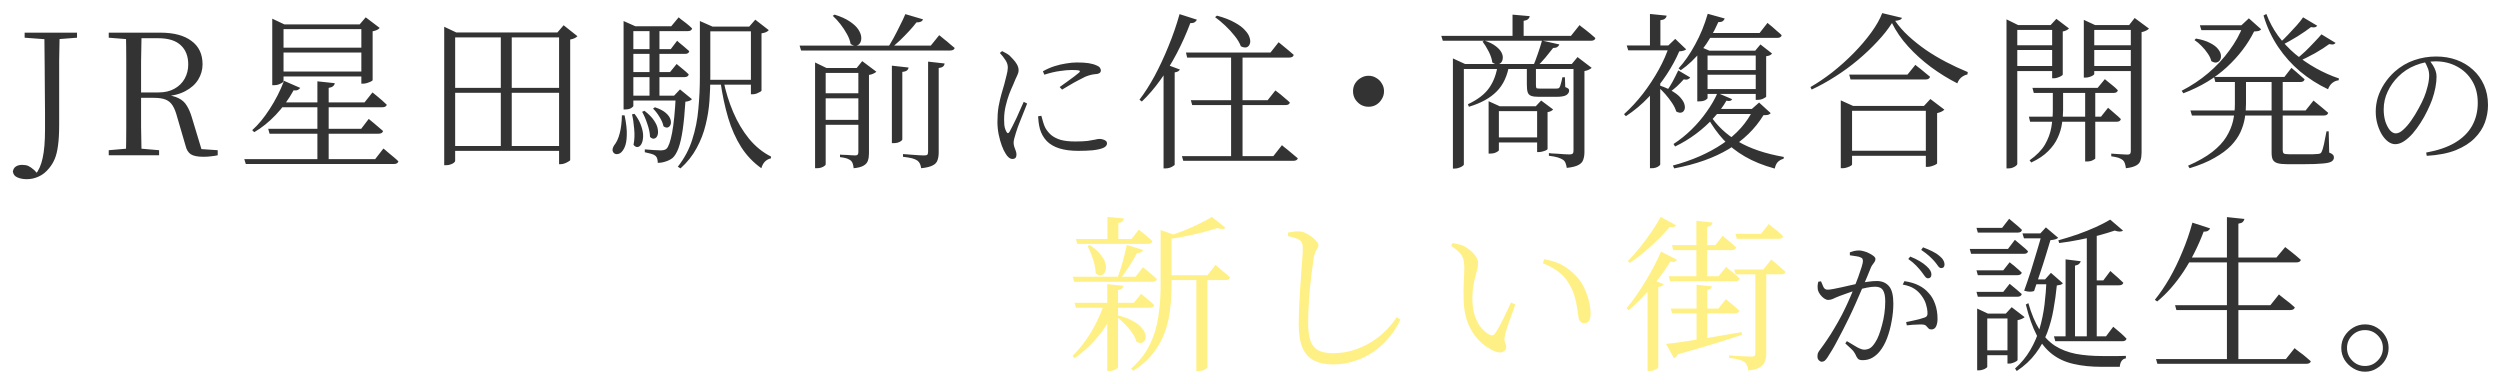 <svg width="950" height="146" viewBox="0 0 950 146" fill="none" xmlns="http://www.w3.org/2000/svg">
<g filter="url(#filter0_d_20_821)">
<path d="M6.195 64.088C4.787 64.088 3.571 63.853 2.547 63.384C1.565 62.957 1.011 62.211 0.883 61.144C1.053 60.248 1.459 59.608 2.099 59.224C2.739 58.84 3.507 58.648 4.403 58.648C5.299 58.648 6.067 58.776 6.707 59.032C7.347 59.331 8.115 59.864 9.011 60.632L10.611 62.36V62.744H9.459V62.296C10.739 60.76 11.656 58.669 12.21 56.024C12.808 53.379 13.107 49.773 13.107 45.208C13.107 42.989 13.107 40.771 13.107 38.552C13.107 36.333 13.085 33.859 13.043 31.128C13.043 28.397 13.021 25.197 12.979 21.528C12.979 17.859 12.936 13.485 12.851 8.408H18.674C18.589 11.907 18.525 15.448 18.483 19.032C18.483 22.616 18.483 26.264 18.483 29.976V43.48C18.483 46.68 18.333 49.304 18.035 51.352C17.779 53.357 17.373 55.021 16.819 56.344C16.264 57.667 15.56 58.84 14.707 59.864C13.512 61.357 12.189 62.424 10.739 63.064C9.288 63.747 7.773 64.088 6.195 64.088ZM5.363 10.328V8.408H25.267V10.328L16.242 11.032H14.771L5.363 10.328ZM37.322 55V53.08L46.154 52.312H47.562L56.458 53.08V55H37.322ZM43.85 55C43.935 51.416 43.978 47.832 43.978 44.248C43.978 40.664 43.978 37.059 43.978 33.432V29.976C43.978 26.349 43.978 22.744 43.978 19.16C43.978 15.533 43.935 11.949 43.85 8.408H49.802C49.717 11.949 49.653 15.576 49.61 19.288C49.61 23 49.61 27.096 49.61 31.576V32.856C49.61 36.739 49.61 40.515 49.61 44.184C49.653 47.811 49.717 51.416 49.802 55H43.85ZM73.226 55.576C71.093 55.576 69.514 55.256 68.49 54.616C67.509 53.933 66.847 52.845 66.506 51.352L63.306 40.408C62.837 38.616 62.282 37.208 61.642 36.184C61.002 35.117 60.127 34.349 59.018 33.88C57.909 33.411 56.394 33.176 54.474 33.176H46.922V31.128H56.202C58.591 31.128 60.618 30.659 62.282 29.72C63.989 28.781 65.29 27.501 66.186 25.88C67.082 24.259 67.53 22.467 67.53 20.504C67.53 17.389 66.591 14.957 64.714 13.208C62.837 11.416 59.957 10.52 56.074 10.52H46.858V8.408H56.906C62.026 8.408 65.973 9.453 68.746 11.544C71.562 13.592 72.97 16.557 72.97 20.44C72.97 22.531 72.415 24.472 71.306 26.264C70.239 28.013 68.618 29.464 66.442 30.616C64.309 31.768 61.621 32.451 58.378 32.664V32.024C60.682 32.195 62.495 32.621 63.818 33.304C65.183 33.944 66.229 34.883 66.954 36.12C67.722 37.315 68.383 38.851 68.938 40.728L72.906 53.848L70.282 52.504L78.73 53.08V55C78.005 55.171 77.194 55.299 76.298 55.384C75.445 55.512 74.421 55.576 73.226 55.576ZM37.322 10.328V8.408H46.858V11.032H46.154L37.322 10.328ZM101.376 14.104H135.296V15.96H101.376V14.104ZM101.376 23.192H135.296V25.048H101.376V23.192ZM133.312 5.272H132.672L134.976 2.584L140.288 6.616C140.075 6.872 139.733 7.128 139.264 7.384C138.795 7.597 138.24 7.768 137.6 7.896V26.456C137.6 26.584 137.387 26.755 136.96 26.968C136.533 27.181 136.043 27.373 135.488 27.544C134.933 27.715 134.421 27.8 133.952 27.8H133.312V5.272ZM99.456 5.272V3.096L104.064 5.272H135.808V7.064H103.744V26.968C103.744 27.096 103.552 27.267 103.168 27.48C102.827 27.693 102.379 27.907 101.824 28.12C101.312 28.291 100.757 28.376 100.16 28.376H99.456V5.272ZM88.832 56.472H138.56L141.696 52.44C141.696 52.44 141.888 52.589 142.272 52.888C142.656 53.187 143.125 53.592 143.68 54.104C144.277 54.573 144.896 55.085 145.536 55.64C146.219 56.195 146.837 56.749 147.392 57.304C147.221 57.987 146.645 58.328 145.664 58.328H89.408L88.832 56.472ZM97.92 44.952H133.248L136.128 41.176C136.128 41.176 136.299 41.325 136.64 41.624C137.024 41.923 137.493 42.307 138.048 42.776C138.645 43.245 139.243 43.757 139.84 44.312C140.48 44.824 141.056 45.315 141.568 45.784C141.397 46.467 140.821 46.808 139.84 46.808H98.432L97.92 44.952ZM116.608 26.904L123.2 27.608C123.157 28.035 122.944 28.419 122.56 28.76C122.219 29.059 121.664 29.272 120.896 29.4V57.24H116.608V26.904ZM103.936 26.712L110.08 29.4C109.909 29.699 109.611 29.955 109.184 30.168C108.8 30.381 108.267 30.424 107.584 30.296C105.664 33.795 103.403 36.909 100.8 39.64C98.197 42.371 95.467 44.568 92.608 46.232L91.84 45.464C94.144 43.416 96.363 40.728 98.496 37.4C100.672 34.072 102.485 30.509 103.936 26.712ZM100.736 34.904H134.528L137.536 31.128C137.536 31.128 137.728 31.277 138.112 31.576C138.496 31.875 138.965 32.259 139.52 32.728C140.075 33.155 140.651 33.645 141.248 34.2C141.888 34.755 142.464 35.288 142.976 35.8C142.805 36.44 142.229 36.76 141.248 36.76H100.736V34.904ZM186.304 8.664H190.464V52.504H186.304V8.664ZM164.8 8.344V6.168L169.408 8.344H210.304V10.2H168.96V57.112C168.96 57.325 168.811 57.56 168.512 57.816C168.213 58.072 167.808 58.285 167.296 58.456C166.827 58.669 166.251 58.776 165.568 58.776H164.8V8.344ZM208.448 8.344H207.808L210.176 5.592L215.424 9.752C215.211 10.008 214.848 10.264 214.336 10.52C213.867 10.733 213.312 10.904 212.672 11.032V56.856C212.629 56.984 212.416 57.155 212.032 57.368C211.648 57.624 211.179 57.859 210.624 58.072C210.069 58.285 209.536 58.392 209.024 58.392H208.448V8.344ZM167.104 29.4H210.24V31.256H167.104V29.4ZM167.104 51.48H210.24V53.336H167.104V51.48ZM263.104 26.328H283.136V28.184H263.104V26.328ZM261.952 6.104V5.464V3.992L266.752 6.104H265.92V25.24C265.92 28.141 265.813 31.149 265.6 34.264C265.387 37.336 264.896 40.408 264.128 43.48C263.403 46.509 262.272 49.432 260.736 52.248C259.243 55.064 257.195 57.645 254.592 59.992L253.568 59.352C256.085 56.152 257.92 52.696 259.072 48.984C260.267 45.272 261.035 41.411 261.376 37.4C261.76 33.389 261.952 29.357 261.952 25.304V6.104ZM270.912 26.648C271.765 30.829 273.003 34.819 274.624 38.616C276.245 42.413 278.251 45.784 280.64 48.728C283.072 51.672 285.867 53.933 289.024 55.512L288.896 56.216C288.128 56.344 287.403 56.728 286.72 57.368C286.08 58.008 285.611 58.861 285.312 59.928C282.24 57.752 279.68 55.064 277.632 51.864C275.584 48.621 273.941 44.931 272.704 40.792C271.467 36.611 270.485 32.003 269.76 26.968L270.912 26.648ZM263.104 6.104H283.136V7.896H263.104V6.104ZM281.344 6.104H280.704L283.008 3.48L288.128 7.448C287.957 7.704 287.616 7.96 287.104 8.216C286.592 8.429 286.016 8.579 285.376 8.664V30.424C285.376 30.552 285.184 30.723 284.8 30.936C284.416 31.149 283.968 31.363 283.456 31.576C282.944 31.747 282.453 31.832 281.984 31.832H281.344V6.104ZM232.96 5.976V3.992L237.44 5.976H236.672V36.312C236.672 36.44 236.395 36.696 235.84 37.08C235.285 37.421 234.517 37.592 233.536 37.592H232.96V5.976ZM234.816 5.976H251.072L253.888 2.584C253.888 2.584 254.165 2.819 254.72 3.288C255.317 3.715 256.021 4.248 256.832 4.888C257.643 5.528 258.368 6.168 259.008 6.808C258.837 7.491 258.283 7.832 257.344 7.832H234.816V5.976ZM234.816 14.68H250.88L253.312 11.48C253.312 11.48 253.568 11.715 254.08 12.184C254.635 12.611 255.253 13.123 255.936 13.72C256.661 14.317 257.323 14.893 257.92 15.448C257.792 16.131 257.259 16.472 256.32 16.472H234.816V14.68ZM234.816 23.384H250.624L253.12 20.312C253.12 20.312 253.376 20.525 253.888 20.952C254.4 21.379 255.019 21.891 255.744 22.488C256.469 23.085 257.131 23.683 257.728 24.28C257.557 24.963 257.003 25.304 256.064 25.304H234.816V23.384ZM234.752 32.344H254.272V34.2H234.752V32.344ZM242.816 5.976H246.592V33.112H242.816V5.976ZM252.8 32.344H252.16L254.4 29.976L258.944 33.688C258.517 34.2 257.685 34.52 256.448 34.648C256.192 38.829 255.851 42.392 255.424 45.336C254.997 48.237 254.464 50.563 253.824 52.312C253.184 54.019 252.437 55.256 251.584 56.024C250.816 56.621 249.941 57.069 248.96 57.368C247.979 57.709 246.976 57.88 245.952 57.88C245.952 57.368 245.888 56.856 245.76 56.344C245.632 55.875 245.397 55.491 245.056 55.192C244.715 54.893 244.16 54.637 243.392 54.424C242.624 54.211 241.835 54.019 241.024 53.848V52.76C241.963 52.803 243.051 52.888 244.288 53.016C245.568 53.101 246.485 53.144 247.04 53.144C248.021 53.144 248.747 52.952 249.216 52.568C250.027 51.843 250.752 49.816 251.392 46.488C252.032 43.117 252.501 38.403 252.8 32.344ZM237.12 39.256C238.357 40.877 239.211 42.435 239.68 43.928C240.192 45.379 240.427 46.701 240.384 47.896C240.341 49.048 240.128 49.987 239.744 50.712C239.36 51.395 238.891 51.779 238.336 51.864C237.781 51.949 237.248 51.672 236.736 51.032C237.12 49.197 237.205 47.192 236.992 45.016C236.821 42.84 236.544 40.984 236.16 39.448L237.12 39.256ZM240.896 38.104C242.56 39.384 243.776 40.621 244.544 41.816C245.355 43.011 245.824 44.099 245.952 45.08C246.123 46.061 246.08 46.872 245.824 47.512C245.568 48.152 245.163 48.536 244.608 48.664C244.096 48.792 243.563 48.579 243.008 48.024C242.965 46.531 242.624 44.888 241.984 43.096C241.387 41.261 240.725 39.725 240 38.488L240.896 38.104ZM244.864 36.76C246.656 37.357 248.021 38.061 248.96 38.872C249.899 39.683 250.496 40.493 250.752 41.304C251.008 42.072 251.029 42.755 250.816 43.352C250.603 43.907 250.24 44.269 249.728 44.44C249.259 44.568 248.725 44.419 248.128 43.992C247.915 42.883 247.403 41.688 246.592 40.408C245.824 39.128 245.013 38.083 244.16 37.272L244.864 36.76ZM232.32 39.832H233.344C233.984 42.861 234.261 45.379 234.176 47.384C234.133 49.347 233.856 50.883 233.344 51.992C232.832 53.101 232.256 53.848 231.616 54.232C230.976 54.573 230.379 54.659 229.824 54.488C229.312 54.317 228.971 53.933 228.8 53.336C228.672 52.739 228.864 52.035 229.376 51.224C230.272 50.157 230.976 48.643 231.488 46.68C232 44.717 232.277 42.435 232.32 39.832ZM299.84 13.336H349.696L352.896 9.368C352.896 9.368 353.088 9.517 353.472 9.816C353.856 10.115 354.347 10.52 354.944 11.032C355.584 11.501 356.224 12.035 356.864 12.632C357.547 13.187 358.187 13.72 358.784 14.232C358.613 14.872 358.037 15.192 357.056 15.192H300.416L299.84 13.336ZM334.912 20.952L341.248 21.656C341.205 22.083 341.013 22.445 340.672 22.744C340.331 23.043 339.733 23.235 338.88 23.32V48.984C338.88 49.155 338.709 49.368 338.368 49.624C338.069 49.837 337.664 50.029 337.152 50.2C336.683 50.328 336.192 50.392 335.68 50.392H334.912V20.952ZM322.176 21.848H321.536L323.648 19.224L329.024 23.256C328.811 23.469 328.448 23.704 327.936 23.96C327.424 24.216 326.848 24.387 326.208 24.472V54.296C326.208 55.32 326.08 56.216 325.824 56.984C325.568 57.795 325.035 58.435 324.224 58.904C323.413 59.416 322.133 59.757 320.384 59.928C320.341 59.331 320.235 58.776 320.064 58.264C319.936 57.795 319.701 57.389 319.36 57.048C318.976 56.749 318.464 56.472 317.824 56.216C317.184 56.003 316.309 55.832 315.2 55.704V54.744C315.2 54.744 315.435 54.765 315.904 54.808C316.373 54.808 316.949 54.829 317.632 54.872C318.315 54.915 318.976 54.957 319.616 55C320.256 55.043 320.704 55.064 320.96 55.064C321.429 55.064 321.749 54.957 321.92 54.744C322.091 54.531 322.176 54.232 322.176 53.848V21.848ZM348.672 19.416L354.944 20.12C354.901 20.589 354.709 20.973 354.368 21.272C354.027 21.571 353.472 21.763 352.704 21.848V53.976C352.704 55.085 352.555 56.045 352.256 56.856C352 57.709 351.403 58.371 350.464 58.84C349.525 59.352 348.053 59.715 346.048 59.928C345.963 59.331 345.813 58.776 345.6 58.264C345.387 57.795 345.067 57.389 344.64 57.048C344.171 56.707 343.488 56.408 342.592 56.152C341.739 55.939 340.587 55.747 339.136 55.576V54.552C339.136 54.552 339.477 54.573 340.16 54.616C340.843 54.659 341.653 54.723 342.592 54.808C343.573 54.893 344.491 54.957 345.344 55C346.197 55.043 346.795 55.064 347.136 55.064C347.733 55.064 348.139 54.979 348.352 54.808C348.565 54.595 348.672 54.232 348.672 53.72V19.416ZM340.032 1.368L346.752 3.352C346.453 4.163 345.621 4.547 344.256 4.504C343.488 5.528 342.549 6.637 341.44 7.832C340.373 8.984 339.221 10.157 337.984 11.352C336.747 12.504 335.531 13.592 334.336 14.616H333.056C333.867 13.379 334.699 11.992 335.552 10.456C336.405 8.877 337.216 7.299 337.984 5.72C338.795 4.141 339.477 2.691 340.032 1.368ZM313.152 1.56C315.499 2.285 317.397 3.139 318.848 4.12C320.341 5.101 321.429 6.104 322.112 7.128C322.795 8.152 323.179 9.112 323.264 10.008C323.349 10.904 323.221 11.651 322.88 12.248C322.539 12.845 322.048 13.208 321.408 13.336C320.768 13.464 320.043 13.251 319.232 12.696C319.019 11.459 318.549 10.2 317.824 8.92C317.099 7.597 316.267 6.339 315.328 5.144C314.389 3.949 313.429 2.904 312.448 2.008L313.152 1.56ZM305.728 21.848V19.736L310.08 21.848H324.288V23.704H309.76V58.456C309.76 58.627 309.611 58.819 309.312 59.032C309.013 59.288 308.608 59.501 308.096 59.672C307.584 59.843 307.029 59.928 306.432 59.928H305.728V21.848ZM307.712 31.448H324.416V33.368H307.712V31.448ZM307.712 41.56H324.416V43.416H307.712V41.56ZM392.304 23.086C393.78 22.258 395.256 21.61 396.732 21.142C398.208 20.674 399.666 20.332 401.106 20.116C402.582 19.864 403.95 19.738 405.21 19.738C407.082 19.738 408.576 19.828 409.692 20.008C410.844 20.188 411.852 20.476 412.716 20.872C413.292 21.088 413.706 21.376 413.958 21.736C414.21 22.096 414.336 22.438 414.336 22.762C414.336 23.086 414.228 23.374 414.012 23.626C413.796 23.842 413.418 24.004 412.878 24.112C412.23 24.148 411.546 24.238 410.826 24.382C410.142 24.526 409.35 24.778 408.45 25.138C407.694 25.498 406.776 25.966 405.696 26.542C404.652 27.082 403.59 27.676 402.51 28.324C401.43 28.936 400.458 29.512 399.594 30.052L398.676 29.08C399.504 28.468 400.404 27.82 401.376 27.136C402.384 26.416 403.32 25.732 404.184 25.084C405.048 24.4 405.678 23.896 406.074 23.572C406.29 23.356 406.38 23.176 406.344 23.032C406.344 22.888 406.11 22.78 405.642 22.708C405.174 22.636 404.328 22.6 403.104 22.6C401.988 22.6 400.566 22.726 398.838 22.978C397.11 23.194 395.112 23.662 392.844 24.382L392.304 23.086ZM391.71 39.988C391.89 40.636 392.106 41.41 392.358 42.31C392.61 43.21 392.916 44.002 393.276 44.686C393.888 45.73 394.644 46.63 395.544 47.386C396.48 48.142 397.668 48.736 399.108 49.168C400.584 49.564 402.42 49.762 404.616 49.762C406.56 49.762 408.126 49.69 409.314 49.546C410.502 49.366 411.438 49.204 412.122 49.06C412.806 48.88 413.364 48.79 413.796 48.79C414.3 48.79 414.75 48.862 415.146 49.006C415.578 49.114 415.938 49.294 416.226 49.546C416.514 49.762 416.658 50.086 416.658 50.518C416.658 51.238 416.154 51.814 415.146 52.246C414.138 52.642 412.824 52.93 411.204 53.11C409.584 53.254 407.784 53.326 405.804 53.326C402.996 53.326 400.602 53.02 398.622 52.408C396.642 51.796 395.04 50.878 393.816 49.654C392.592 48.394 391.71 46.846 391.17 45.01C390.954 44.182 390.792 43.354 390.684 42.526C390.576 41.698 390.504 40.924 390.468 40.204L391.71 39.988ZM375.942 16.12C376.842 17.092 377.58 18.046 378.156 18.982C378.732 19.882 379.002 20.818 378.966 21.79C378.93 22.69 378.768 23.644 378.48 24.652C378.228 25.624 377.94 26.758 377.616 28.054C377.328 29.134 376.968 30.376 376.536 31.78C376.14 33.184 375.78 34.75 375.456 36.478C375.168 38.206 375.024 40.15 375.024 42.31C375.024 43.966 375.186 45.586 375.51 47.17C375.834 48.718 376.23 50.122 376.698 51.382C377.166 52.642 377.652 53.65 378.156 54.406C378.48 54.982 378.858 55.45 379.29 55.81C379.758 56.206 380.226 56.404 380.694 56.404C381.738 56.404 382.26 55.864 382.26 54.784C382.26 54.136 382.08 53.398 381.72 52.57C381.36 51.742 381.18 50.95 381.18 50.194C381.18 49.69 381.27 49.132 381.45 48.52C381.63 47.872 381.846 47.134 382.098 46.306C382.242 45.802 382.476 45.1 382.8 44.2C383.16 43.264 383.556 42.256 383.988 41.176C384.456 40.06 384.888 38.98 385.284 37.936C385.68 36.892 386.022 36.028 386.31 35.344L385.014 34.696C384.726 35.38 384.33 36.262 383.826 37.342C383.358 38.422 382.854 39.556 382.314 40.744C381.774 41.896 381.252 42.958 380.748 43.93C380.28 44.866 379.902 45.586 379.614 46.09C379.182 46.774 378.786 46.756 378.426 46.036C378.21 45.676 378.012 45.172 377.832 44.524C377.652 43.876 377.562 42.832 377.562 41.392C377.562 39.628 377.76 37.918 378.156 36.262C378.552 34.606 379.002 33.094 379.506 31.726C380.046 30.358 380.55 29.17 381.018 28.162C381.666 26.542 382.17 25.39 382.53 24.706C382.89 23.986 383.07 23.32 383.07 22.708C383.07 21.952 382.854 21.196 382.422 20.44C381.99 19.684 381.486 19.018 380.91 18.442C380.37 17.83 379.92 17.362 379.56 17.038C379.092 16.678 378.642 16.39 378.21 16.174C377.814 15.922 377.346 15.67 376.806 15.418L375.942 16.12ZM446.664 15.96H478.792L481.864 12.056C481.864 12.056 482.056 12.205 482.44 12.504C482.824 12.803 483.315 13.208 483.912 13.72C484.509 14.189 485.128 14.701 485.768 15.256C486.451 15.811 487.069 16.344 487.624 16.856C487.453 17.539 486.877 17.88 485.896 17.88H447.112L446.664 15.96ZM448.52 34.072H477.704L480.648 30.36C480.648 30.36 480.84 30.509 481.224 30.808C481.608 31.064 482.077 31.427 482.632 31.896C483.187 32.365 483.784 32.877 484.424 33.432C485.064 33.944 485.64 34.456 486.152 34.968C485.981 35.608 485.427 35.928 484.488 35.928H449.032L448.52 34.072ZM445.128 55.32H479.88L483.144 51.16C483.144 51.16 483.336 51.331 483.72 51.672C484.147 51.971 484.659 52.376 485.256 52.888C485.896 53.4 486.557 53.955 487.24 54.552C487.923 55.107 488.563 55.64 489.16 56.152C488.989 56.792 488.413 57.112 487.432 57.112H445.64L445.128 55.32ZM458.44 1.944C461.128 2.669 463.347 3.523 465.096 4.504C466.845 5.443 468.168 6.424 469.064 7.448C470.003 8.429 470.6 9.389 470.856 10.328C471.155 11.267 471.176 12.056 470.92 12.696C470.707 13.336 470.301 13.763 469.704 13.976C469.107 14.147 468.381 14.019 467.528 13.592C467.059 12.312 466.269 10.989 465.16 9.624C464.093 8.259 462.899 6.957 461.576 5.72C460.253 4.483 458.973 3.416 457.736 2.52L458.44 1.944ZM463.816 16.28H468.168V56.408H463.816V16.28ZM438.152 21.208L438.856 20.376L444.36 22.424C444.232 22.68 443.997 22.915 443.656 23.128C443.357 23.299 442.931 23.427 442.376 23.512V58.584C442.376 58.712 442.184 58.883 441.8 59.096C441.459 59.352 441.032 59.565 440.52 59.736C440.008 59.907 439.475 59.992 438.92 59.992H438.152V21.208ZM444.232 1.368L450.824 3.48C450.653 3.864 450.376 4.184 449.992 4.44C449.608 4.696 449.053 4.803 448.328 4.76C446.835 8.728 445.128 12.547 443.208 16.216C441.288 19.885 439.197 23.277 436.936 26.392C434.717 29.507 432.371 32.237 429.896 34.584L429 33.88C430.963 31.32 432.883 28.312 434.76 24.856C436.637 21.357 438.387 17.603 440.008 13.592C441.672 9.581 443.08 5.507 444.232 1.368ZM516.04 36.568C514.973 36.568 513.992 36.312 513.096 35.8C512.2 35.245 511.475 34.52 510.92 33.624C510.408 32.728 510.152 31.747 510.152 30.68C510.152 29.571 510.408 28.589 510.92 27.736C511.475 26.84 512.2 26.136 513.096 25.624C513.992 25.069 514.973 24.792 516.04 24.792C517.149 24.792 518.131 25.069 518.984 25.624C519.88 26.136 520.584 26.84 521.096 27.736C521.651 28.589 521.928 29.571 521.928 30.68C521.928 31.747 521.651 32.728 521.096 33.624C520.584 34.52 519.88 35.245 518.984 35.8C518.131 36.312 517.149 36.568 516.04 36.568ZM560.072 11.416C561.907 12.013 563.336 12.717 564.36 13.528C565.384 14.296 566.109 15.085 566.536 15.896C566.963 16.707 567.133 17.453 567.048 18.136C567.005 18.819 566.792 19.373 566.408 19.8C566.024 20.227 565.533 20.44 564.936 20.44C564.339 20.44 563.72 20.205 563.08 19.736C562.909 18.413 562.44 17.005 561.672 15.512C560.904 14.019 560.136 12.781 559.368 11.8L560.072 11.416ZM570.76 1.56L577.288 2.136C577.245 2.563 577.032 2.947 576.648 3.288C576.307 3.587 575.752 3.8 574.984 3.928V10.84H570.76V1.56ZM565.192 20.312H569.544C568.861 24.749 567.261 28.227 564.744 30.744C562.269 33.261 558.749 35.203 554.184 36.568L553.8 35.608C557.555 33.859 560.264 31.768 561.928 29.336C563.635 26.904 564.723 23.896 565.192 20.312ZM581.96 11.416L588.552 12.888C588.424 13.272 588.168 13.592 587.784 13.848C587.443 14.104 586.909 14.232 586.184 14.232C585.373 15.299 584.413 16.493 583.304 17.816C582.195 19.139 581.064 20.355 579.912 21.464H578.44C579.08 20.056 579.72 18.392 580.36 16.472C581.043 14.552 581.576 12.867 581.96 11.416ZM576.2 20.312H579.656V28.248C579.656 28.888 579.72 29.293 579.848 29.464C579.976 29.592 580.381 29.656 581.064 29.656H587.4C587.699 29.656 587.933 29.635 588.104 29.592C588.317 29.549 588.488 29.421 588.616 29.208C588.787 28.952 588.957 28.483 589.128 27.8C589.341 27.117 589.533 26.307 589.704 25.368H590.664L590.792 29.08C591.432 29.336 591.837 29.549 592.008 29.72C592.179 29.891 592.264 30.125 592.264 30.424C592.264 31.107 591.901 31.683 591.176 32.152C590.451 32.579 589.192 32.792 587.4 32.792H580.744C579.421 32.792 578.44 32.664 577.8 32.408C577.16 32.152 576.733 31.704 576.52 31.064C576.307 30.381 576.2 29.4 576.2 28.12V20.312ZM561.672 36.376V34.456L565.896 36.376H581.512V38.232H565.576V53.08C565.576 53.208 565.405 53.379 565.064 53.592C564.765 53.805 564.36 53.997 563.848 54.168C563.379 54.296 562.867 54.36 562.312 54.36H561.672V36.376ZM580.104 36.376H579.592L581.64 34.2L586.184 37.592C586.013 37.805 585.736 38.019 585.352 38.232C584.968 38.403 584.541 38.531 584.072 38.616V52.632C584.072 52.76 583.859 52.931 583.432 53.144C583.048 53.315 582.6 53.464 582.088 53.592C581.619 53.72 581.171 53.784 580.744 53.784H580.104V36.376ZM563.656 48.216H581.512V50.136H563.656V48.216ZM543.688 9.624H592.968L596.232 5.528C596.232 5.528 596.424 5.699 596.808 6.04C597.235 6.339 597.768 6.744 598.408 7.256C599.048 7.725 599.709 8.259 600.392 8.856C601.075 9.411 601.693 9.944 602.248 10.456C602.12 11.139 601.565 11.48 600.584 11.48H544.264L543.688 9.624ZM593.928 20.312H593.288L595.464 17.688L600.84 21.784C600.627 21.997 600.264 22.232 599.752 22.488C599.24 22.744 598.685 22.915 598.088 23V53.784C598.088 54.851 597.939 55.811 597.64 56.664C597.384 57.517 596.765 58.2 595.784 58.712C594.845 59.224 593.373 59.587 591.368 59.8C591.283 59.16 591.133 58.563 590.92 58.008C590.749 57.496 590.429 57.069 589.96 56.728C589.533 56.429 588.872 56.131 587.976 55.832C587.123 55.576 585.992 55.363 584.584 55.192V54.168C584.584 54.168 584.904 54.211 585.544 54.296C586.227 54.339 587.037 54.381 587.976 54.424C588.915 54.467 589.789 54.531 590.6 54.616C591.453 54.659 592.072 54.68 592.456 54.68C593.011 54.68 593.395 54.573 593.608 54.36C593.821 54.147 593.928 53.805 593.928 53.336V20.312ZM548.104 20.312V18.2L552.712 20.312H595.656V22.232H552.264V58.52C552.264 58.691 552.093 58.883 551.752 59.096C551.453 59.352 551.027 59.565 550.472 59.736C549.96 59.949 549.405 60.056 548.808 60.056H548.104V20.312ZM622.984 1.304L629.32 1.944C629.277 2.371 629.064 2.755 628.68 3.096C628.339 3.395 627.763 3.587 626.952 3.672V13.848H622.984V1.304ZM614.152 13.272H633.032V15.128H614.728L614.152 13.272ZM630.344 13.272H629.96L632.584 10.776L636.744 14.744C636.317 15.171 635.443 15.427 634.12 15.512C632.883 18.413 631.283 21.357 629.32 24.344C627.357 27.331 625.075 30.189 622.472 32.92C619.912 35.651 617.032 38.061 613.832 40.152L613.128 39.384C615.645 37.123 618.035 34.541 620.296 31.64C622.557 28.696 624.563 25.645 626.312 22.488C628.061 19.331 629.405 16.259 630.344 13.272ZM626.696 28.504C628.872 29.229 630.621 30.04 631.944 30.936C633.309 31.789 634.312 32.664 634.952 33.56C635.635 34.413 636.04 35.224 636.168 35.992C636.339 36.76 636.275 37.4 635.976 37.912C635.72 38.424 635.315 38.723 634.76 38.808C634.248 38.893 633.651 38.744 632.968 38.36C632.669 37.336 632.136 36.248 631.368 35.096C630.6 33.944 629.747 32.835 628.808 31.768C627.869 30.701 626.952 29.784 626.056 29.016L626.696 28.504ZM626.888 26.84V58.52C626.888 58.648 626.739 58.819 626.44 59.032C626.184 59.288 625.8 59.501 625.288 59.672C624.819 59.843 624.264 59.928 623.624 59.928H622.984V30.36L626.888 26.84ZM633.736 22.744L638.28 25.432C638.109 25.731 637.811 25.965 637.384 26.136C636.957 26.307 636.445 26.307 635.848 26.136C635.037 27.032 634.163 27.928 633.224 28.824C632.285 29.677 631.347 30.424 630.408 31.064L629.512 30.36C630.195 29.421 630.899 28.291 631.624 26.968C632.349 25.603 633.053 24.195 633.736 22.744ZM644.936 1.24L651.4 3.032C651.272 3.416 651.016 3.757 650.632 4.056C650.248 4.312 649.693 4.419 648.968 4.376C647.219 8.387 645.107 11.971 642.632 15.128C640.157 18.243 637.512 20.76 634.696 22.68L633.864 21.976C636.083 19.587 638.173 16.579 640.136 12.952C642.141 9.325 643.741 5.421 644.936 1.24ZM640.968 15.256V13.272L645.576 15.256H662.984L664.968 12.888L669.384 16.344C669.213 16.557 668.957 16.771 668.616 16.984C668.275 17.155 667.784 17.283 667.144 17.368V32.728C667.144 32.856 666.803 33.091 666.12 33.432C665.48 33.773 664.712 33.944 663.816 33.944H663.176V17.112H644.872V33.24C644.872 33.453 644.573 33.731 643.976 34.072C643.421 34.371 642.632 34.52 641.608 34.52H640.968V15.256ZM643.784 29.848H665.8V31.704H643.784V29.848ZM643.784 22.616H665.8V24.408H643.784V22.616ZM647.624 37.4H664.072V39.32H645.896L647.624 37.4ZM662.344 37.4H661.704L664.456 34.968L668.872 39C668.616 39.299 668.275 39.512 667.848 39.64C667.464 39.725 666.888 39.768 666.12 39.768C662.963 44.931 658.568 49.219 652.936 52.632C647.304 56.003 640.392 58.456 632.2 59.992L631.688 58.904C639.027 56.941 645.341 54.168 650.632 50.584C655.965 47 659.869 42.605 662.344 37.4ZM645.704 39.576C648.349 43.672 651.933 47.064 656.456 49.752C661.021 52.44 666.824 54.403 673.864 55.64L673.736 56.344C672.883 56.557 672.157 56.963 671.56 57.56C671.005 58.157 670.621 58.989 670.408 60.056C666.013 58.861 662.216 57.325 659.016 55.448C655.859 53.613 653.149 51.48 650.888 49.048C648.627 46.573 646.643 43.8 644.936 40.728L645.704 39.576ZM644.104 8.536H664.648L667.656 4.696C667.656 4.696 667.827 4.845 668.168 5.144C668.552 5.443 669.021 5.827 669.576 6.296C670.131 6.765 670.707 7.277 671.304 7.832C671.944 8.344 672.52 8.856 673.032 9.368C672.904 10.051 672.349 10.392 671.368 10.392H644.104V8.536ZM648.648 31.32L654.216 33.688C654.088 33.987 653.832 34.2 653.448 34.328C653.107 34.413 652.637 34.392 652.04 34.264C650.803 36.44 649.181 38.616 647.176 40.792C645.213 42.968 642.973 44.995 640.456 46.872C637.939 48.749 635.293 50.349 632.52 51.672L631.944 50.712C634.376 49.133 636.659 47.299 638.792 45.208C640.968 43.075 642.888 40.813 644.552 38.424C646.259 36.035 647.624 33.667 648.648 31.32ZM695.496 36.248V34.136L700.168 36.248H730.632V38.104H699.784V58.52C699.784 58.648 699.613 58.819 699.272 59.032C698.931 59.245 698.483 59.437 697.928 59.608C697.373 59.821 696.797 59.928 696.2 59.928H695.496V36.248ZM727.816 36.248H727.112L729.544 33.624L734.856 37.656C734.643 37.912 734.28 38.168 733.768 38.424C733.299 38.637 732.744 38.829 732.104 39V58.072C732.104 58.2 731.891 58.371 731.464 58.584C731.037 58.797 730.547 58.989 729.992 59.16C729.437 59.331 728.925 59.416 728.456 59.416H727.816V36.248ZM697.16 53.272H730.376V55.192H697.16V53.272ZM698.696 24.344H720.84L723.848 20.632C723.848 20.632 724.019 20.781 724.36 21.08C724.744 21.336 725.213 21.699 725.768 22.168C726.365 22.637 726.984 23.149 727.624 23.704C728.264 24.216 728.861 24.707 729.416 25.176C729.245 25.859 728.669 26.2 727.688 26.2H699.208L698.696 24.344ZM714.952 4.76C713.501 7.064 711.645 9.411 709.384 11.8C707.165 14.189 704.712 16.515 702.024 18.776C699.336 21.037 696.477 23.128 693.448 25.048C690.461 26.968 687.453 28.632 684.424 30.04L683.976 29.08C686.664 27.544 689.437 25.667 692.296 23.448C695.155 21.187 697.843 18.776 700.36 16.216C702.92 13.613 705.16 10.989 707.08 8.344C709 5.699 710.387 3.245 711.24 0.984L718.728 2.776C718.643 3.117 718.387 3.373 717.96 3.544C717.576 3.715 716.979 3.843 716.168 3.928C717.576 5.976 719.283 7.917 721.288 9.752C723.293 11.587 725.491 13.336 727.88 15C730.269 16.621 732.808 18.136 735.496 19.544C738.184 20.952 740.936 22.232 743.752 23.384L743.624 24.28C743.027 24.408 742.451 24.643 741.896 24.984C741.341 25.325 740.893 25.731 740.552 26.2C740.211 26.669 739.955 27.16 739.784 27.672C736.328 25.923 732.979 23.853 729.736 21.464C726.536 19.075 723.656 16.472 721.096 13.656C718.536 10.84 716.488 7.875 714.952 4.76ZM768.328 29.4H793.096L795.848 26.072C795.848 26.072 796.125 26.307 796.68 26.776C797.235 27.203 797.896 27.736 798.664 28.376C799.475 29.016 800.179 29.656 800.776 30.296C800.648 30.979 800.093 31.32 799.112 31.32H768.84L768.328 29.4ZM766.984 40.344H794.376L797.064 36.952C797.064 36.952 797.341 37.187 797.896 37.656C798.451 38.125 799.112 38.701 799.88 39.384C800.648 40.024 801.331 40.643 801.928 41.24C801.8 41.923 801.245 42.264 800.264 42.264H767.432L766.984 40.344ZM788.36 29.4H792.2V56.216C792.2 56.344 791.901 56.557 791.304 56.856C790.707 57.197 789.917 57.368 788.936 57.368H788.36V29.4ZM776.072 29.4H779.976V37.912C779.976 39.576 779.827 41.304 779.528 43.096C779.272 44.845 778.739 46.595 777.928 48.344C777.16 50.093 775.965 51.779 774.344 53.4C772.765 55.021 770.611 56.472 767.88 57.752L767.24 56.92C769.885 55.043 771.827 53.059 773.064 50.968C774.301 48.835 775.112 46.659 775.496 44.44C775.88 42.221 776.072 40.045 776.072 37.912V29.4ZM758.472 5.528V3.352L762.888 5.528H777.736V7.384H762.568V58.328C762.568 58.499 762.419 58.712 762.12 58.968C761.821 59.224 761.416 59.459 760.904 59.672C760.435 59.885 759.88 59.992 759.24 59.992H758.472V5.528ZM787.848 5.528V3.544L792.136 5.528H807.688V7.384H791.816V24.152C791.816 24.28 791.645 24.451 791.304 24.664C791.005 24.877 790.579 25.069 790.024 25.24C789.512 25.411 788.979 25.496 788.424 25.496H787.848V5.528ZM805.704 5.528H805.064L807.176 2.84L812.616 6.872C812.403 7.128 812.04 7.384 811.528 7.64C811.016 7.896 810.44 8.088 809.8 8.216V53.976C809.8 55.085 809.672 56.045 809.416 56.856C809.203 57.709 808.669 58.371 807.816 58.84C806.963 59.352 805.64 59.715 803.848 59.928C803.763 59.288 803.635 58.691 803.464 58.136C803.293 57.581 803.037 57.155 802.696 56.856C802.269 56.515 801.715 56.216 801.032 55.96C800.349 55.747 799.432 55.555 798.28 55.384V54.36C798.28 54.36 798.536 54.381 799.048 54.424C799.56 54.467 800.179 54.509 800.904 54.552C801.672 54.595 802.376 54.637 803.016 54.68C803.656 54.723 804.125 54.744 804.424 54.744C804.893 54.744 805.213 54.659 805.384 54.488C805.597 54.275 805.704 53.933 805.704 53.464V5.528ZM775.816 5.528H775.24L777.416 3.16L782.216 6.808C782.045 7.021 781.725 7.256 781.256 7.512C780.829 7.725 780.36 7.875 779.848 7.96V24.344C779.848 24.472 779.635 24.664 779.208 24.92C778.824 25.133 778.376 25.325 777.864 25.496C777.395 25.667 776.925 25.752 776.456 25.752H775.816V5.528ZM760.584 13.208H777.608V15H760.584V13.208ZM760.584 21.08H777.608V23H760.584V21.08ZM789.896 13.208H807.432V15H789.896V13.208ZM789.896 21.08H807.432V23H789.896V21.08ZM828.36 37.976H872.136L875.144 34.2C875.144 34.2 875.315 34.349 875.656 34.648C876.04 34.947 876.509 35.331 877.064 35.8C877.661 36.269 878.28 36.781 878.92 37.336C879.56 37.848 880.157 38.36 880.712 38.872C880.541 39.555 879.987 39.896 879.048 39.896H828.936L828.36 37.976ZM837.32 25.24H864.072L866.76 21.784C866.76 21.784 866.931 21.933 867.272 22.232C867.613 22.488 868.04 22.851 868.552 23.32C869.064 23.747 869.597 24.216 870.152 24.728C870.707 25.197 871.24 25.667 871.752 26.136C871.581 26.819 871.048 27.16 870.152 27.16H837.832L837.32 25.24ZM831.944 5.592H851.72V7.448H832.52L831.944 5.592ZM848.456 5.592H847.752L850.568 2.968L855.24 7.128C855.027 7.427 854.707 7.64 854.28 7.768C853.896 7.853 853.32 7.917 852.552 7.96C850.12 12.867 846.664 17.389 842.184 21.528C837.704 25.667 832.2 28.973 825.672 31.448L825.032 30.488C828.701 28.611 832.072 26.371 835.144 23.768C838.216 21.165 840.883 18.307 843.144 15.192C845.448 12.077 847.219 8.877 848.456 5.592ZM830.472 10.648C832.648 11.032 834.419 11.587 835.784 12.312C837.149 12.995 838.152 13.741 838.792 14.552C839.475 15.363 839.859 16.152 839.944 16.92C840.029 17.645 839.923 18.264 839.624 18.776C839.325 19.288 838.877 19.608 838.28 19.736C837.725 19.864 837.064 19.693 836.296 19.224C836.083 18.285 835.635 17.325 834.952 16.344C834.269 15.32 833.48 14.36 832.584 13.464C831.731 12.568 830.835 11.821 829.896 11.224L830.472 10.648ZM857.224 1.304C858.333 4.248 859.805 7 861.64 9.56C863.517 12.077 865.672 14.381 868.104 16.472C870.579 18.52 873.224 20.333 876.04 21.912C878.856 23.491 881.779 24.792 884.808 25.816L884.68 26.52C883.784 26.605 882.973 26.947 882.248 27.544C881.565 28.099 881.032 28.888 880.648 29.912C876.851 28.12 873.331 25.88 870.088 23.192C866.888 20.504 864.093 17.389 861.704 13.848C859.315 10.307 857.459 6.317 856.136 1.88L857.224 1.304ZM871.176 2.584L876.552 5.784C876.296 6.083 876.019 6.275 875.72 6.36C875.421 6.445 874.909 6.424 874.184 6.296C872.861 7.32 871.155 8.493 869.064 9.816C866.973 11.096 864.925 12.248 862.92 13.272L862.152 12.376C863.219 11.48 864.307 10.435 865.416 9.24C866.568 8.045 867.656 6.872 868.68 5.72C869.747 4.525 870.579 3.48 871.176 2.584ZM878.152 9.048L883.528 12.312C883.272 12.611 882.973 12.803 882.632 12.888C882.333 12.931 881.821 12.888 881.096 12.76C879.731 13.784 877.939 14.936 875.72 16.216C873.501 17.453 871.304 18.541 869.128 19.48L868.36 18.648C869.512 17.752 870.707 16.728 871.944 15.576C873.181 14.381 874.333 13.208 875.4 12.056C876.509 10.904 877.427 9.901 878.152 9.048ZM845.256 26.008H849.48V35.544C849.48 37.293 849.331 39.064 849.032 40.856C848.733 42.648 848.179 44.44 847.368 46.232C846.557 47.981 845.363 49.688 843.784 51.352C842.205 52.973 840.136 54.509 837.576 55.96C835.016 57.453 831.837 58.776 828.04 59.928L827.464 58.968C831.261 57.304 834.333 55.555 836.68 53.72C839.027 51.885 840.797 49.987 841.992 48.024C843.229 46.019 844.083 43.992 844.552 41.944C845.021 39.853 845.256 37.741 845.256 35.608V26.008ZM859.208 26.008H863.432C863.432 26.435 863.432 26.819 863.432 27.16C863.432 27.501 863.432 27.779 863.432 27.992V53.08C863.432 53.635 863.56 54.04 863.816 54.296C864.115 54.509 864.819 54.616 865.928 54.616H871.56C872.883 54.616 874.013 54.616 874.952 54.616C875.891 54.573 876.552 54.531 876.936 54.488C877.277 54.445 877.533 54.381 877.704 54.296C877.917 54.168 878.088 53.976 878.216 53.72C878.472 53.251 878.771 52.269 879.112 50.776C879.453 49.24 879.773 47.619 880.072 45.912H880.904L881.096 53.976C881.779 54.232 882.248 54.509 882.504 54.808C882.76 55.064 882.888 55.405 882.888 55.832C882.888 56.472 882.589 56.984 881.992 57.368C881.395 57.752 880.264 58.008 878.6 58.136C876.979 58.307 874.589 58.392 871.432 58.392H865.16C863.539 58.392 862.301 58.264 861.448 58.008C860.595 57.752 859.997 57.304 859.656 56.664C859.357 56.024 859.208 55.149 859.208 54.04V26.008ZM919.136 18.82C919.604 19.432 920.054 20.08 920.486 20.764C920.918 21.448 921.26 22.15 921.512 22.87C921.764 23.59 921.89 24.346 921.89 25.138C921.89 26.398 921.746 27.784 921.458 29.296C921.17 30.772 920.756 32.284 920.216 33.832C919.748 35.128 919.136 36.55 918.38 38.098C917.66 39.61 916.814 41.122 915.842 42.634C914.906 44.11 913.898 45.478 912.818 46.738C911.738 47.962 910.622 48.952 909.47 49.708C908.354 50.428 907.256 50.788 906.176 50.788C905.276 50.788 904.376 50.464 903.476 49.816C902.612 49.168 901.82 48.268 901.1 47.116C900.416 45.964 899.858 44.65 899.426 43.174C898.994 41.662 898.778 40.078 898.778 38.422C898.778 36.586 899.048 34.768 899.588 32.968C900.164 31.168 900.992 29.44 902.072 27.784C903.152 26.128 904.448 24.616 905.96 23.248C908.192 21.268 910.658 19.81 913.358 18.874C916.058 17.938 918.848 17.47 921.728 17.47C924.536 17.47 927.128 17.902 929.504 18.766C931.88 19.63 933.95 20.872 935.714 22.492C937.514 24.112 938.918 26.056 939.926 28.324C940.934 30.592 941.438 33.13 941.438 35.938C941.438 38.17 941.042 40.384 940.25 42.58C939.458 44.74 938.162 46.72 936.362 48.52C934.598 50.32 932.222 51.832 929.234 53.056C926.246 54.244 922.556 54.964 918.164 55.216L917.948 53.974C922.34 53.182 925.976 51.94 928.856 50.248C931.772 48.52 933.95 46.378 935.39 43.822C936.83 41.23 937.55 38.314 937.55 35.074C937.55 31.834 936.83 29.044 935.39 26.704C933.986 24.364 932.06 22.546 929.612 21.25C927.2 19.954 924.5 19.306 921.512 19.306C918.956 19.306 916.418 19.81 913.898 20.818C911.414 21.79 909.236 23.212 907.364 25.084C905.672 26.74 904.322 28.648 903.314 30.808C902.306 32.932 901.802 35.182 901.802 37.558C901.802 39.25 902.018 40.798 902.45 42.202C902.918 43.57 903.494 44.668 904.178 45.496C904.898 46.288 905.636 46.684 906.392 46.684C907.292 46.684 908.246 46.216 909.254 45.28C910.298 44.344 911.306 43.174 912.278 41.77C913.286 40.33 914.204 38.836 915.032 37.288C915.896 35.74 916.598 34.318 917.138 33.022C917.678 31.726 918.128 30.322 918.488 28.81C918.884 27.298 919.082 25.93 919.082 24.706C919.082 23.626 918.902 22.672 918.542 21.844C918.218 20.98 917.786 20.098 917.246 19.198L919.136 18.82ZM726.108 99.168C725.568 98.484 724.902 97.728 724.11 96.9C723.318 96.072 722.328 95.244 721.14 94.416L721.896 93.498C723.264 94.038 724.452 94.614 725.46 95.226C726.504 95.838 727.368 96.468 728.052 97.116C728.736 97.728 729.222 98.286 729.51 98.79C729.798 99.294 729.942 99.798 729.942 100.302C729.942 100.77 729.816 101.13 729.564 101.382C729.348 101.634 729.042 101.76 728.646 101.76C728.214 101.76 727.818 101.508 727.458 101.004C727.098 100.464 726.648 99.852 726.108 99.168ZM731.076 95.28C730.464 94.596 729.78 93.912 729.024 93.228C728.268 92.544 727.278 91.788 726.054 90.96L726.756 89.988C728.124 90.492 729.33 91.014 730.374 91.554C731.418 92.058 732.264 92.598 732.912 93.174C733.632 93.75 734.136 94.308 734.424 94.848C734.748 95.388 734.91 95.946 734.91 96.522C734.91 96.954 734.802 97.296 734.586 97.548C734.37 97.764 734.064 97.872 733.668 97.872C733.236 97.872 732.84 97.62 732.48 97.116C732.12 96.576 731.652 95.964 731.076 95.28ZM697.812 125.628C699.252 126.528 700.548 127.302 701.7 127.95C702.852 128.562 703.734 128.868 704.346 128.868C705.174 128.868 705.912 128.688 706.56 128.328C707.244 127.932 707.928 127.176 708.612 126.06C709.08 125.376 709.53 124.476 709.962 123.36C710.394 122.208 710.79 120.948 711.15 119.58C711.546 118.176 711.852 116.7 712.068 115.152C712.284 113.604 712.392 112.074 712.392 110.562C712.392 108.582 712.104 107.16 711.528 106.296C710.988 105.396 709.98 104.946 708.504 104.946C707.64 104.946 706.578 105.072 705.318 105.324C704.094 105.576 702.816 105.9 701.484 106.296C700.188 106.656 698.964 107.052 697.812 107.484C696.696 107.88 695.796 108.204 695.112 108.456C693.924 108.924 693.042 109.302 692.466 109.59C691.926 109.842 691.332 109.968 690.684 109.968C690.216 109.968 689.694 109.77 689.118 109.374C688.578 108.978 688.092 108.492 687.66 107.916C687.228 107.34 686.94 106.764 686.796 106.188C686.724 105.756 686.688 105.252 686.688 104.676C686.724 104.1 686.814 103.56 686.958 103.056L687.984 102.894C688.308 103.614 688.614 104.334 688.902 105.054C689.226 105.738 689.766 106.08 690.522 106.08C691.026 106.08 691.746 105.99 692.682 105.81C693.618 105.63 694.662 105.414 695.814 105.162C697.002 104.91 698.19 104.64 699.378 104.352C700.602 104.064 701.736 103.812 702.78 103.596C703.536 103.416 704.544 103.236 705.804 103.056C707.1 102.876 708.216 102.786 709.152 102.786C711.132 102.786 712.68 103.434 713.796 104.73C714.912 105.99 715.47 108.204 715.47 111.372C715.47 113.532 715.254 115.764 714.822 118.068C714.426 120.336 713.85 122.478 713.094 124.494C712.338 126.474 711.42 128.13 710.34 129.462C709.548 130.47 708.594 131.298 707.478 131.946C706.398 132.558 705.174 132.864 703.806 132.864C702.906 132.864 702.294 132.666 701.97 132.27C701.646 131.91 701.322 131.334 700.998 130.542C700.854 130.254 700.674 129.966 700.458 129.678C700.278 129.39 699.936 129.012 699.432 128.544C698.928 128.04 698.19 127.356 697.218 126.492L697.812 125.628ZM698.946 93.012V91.878C699.414 91.698 699.936 91.536 700.512 91.392C701.088 91.248 701.754 91.176 702.51 91.176C703.014 91.176 703.626 91.284 704.346 91.5C705.066 91.68 705.75 91.95 706.398 92.31C707.046 92.634 707.586 92.976 708.018 93.336C708.45 93.696 708.666 94.056 708.666 94.416C708.666 94.812 708.558 95.172 708.342 95.496C708.162 95.784 707.946 96.09 707.694 96.414C707.442 96.702 707.208 97.08 706.992 97.548C706.632 98.448 706.146 99.636 705.534 101.112C704.922 102.588 704.22 104.244 703.428 106.08C702.672 107.88 701.862 109.734 700.998 111.642C700.17 113.514 699.324 115.332 698.46 117.096C697.74 118.572 697.02 120.012 696.3 121.416C695.58 122.82 694.878 124.152 694.194 125.412C693.546 126.672 692.898 127.842 692.25 128.922C691.638 129.966 691.044 130.92 690.468 131.784C690.072 132.396 689.712 132.828 689.388 133.08C689.064 133.332 688.686 133.458 688.254 133.458C687.894 133.458 687.534 133.278 687.174 132.918C686.814 132.558 686.634 132.072 686.634 131.46C686.634 130.992 686.688 130.578 686.796 130.218C686.94 129.858 687.192 129.444 687.552 128.976C688.524 127.68 689.442 126.384 690.306 125.088C691.206 123.792 692.106 122.37 693.006 120.822C693.942 119.274 694.914 117.546 695.922 115.638C696.642 114.234 697.38 112.704 698.136 111.048C698.892 109.392 699.612 107.718 700.296 106.026C700.98 104.334 701.592 102.75 702.132 101.274C702.672 99.762 703.104 98.484 703.428 97.44C703.752 96.36 703.914 95.622 703.914 95.226C703.914 94.902 703.86 94.632 703.752 94.416C703.68 94.164 703.446 93.966 703.05 93.822C702.654 93.606 702.024 93.444 701.16 93.336C700.332 93.192 699.594 93.084 698.946 93.012ZM719.034 104.136L719.682 102.84C721.878 103.164 723.696 103.704 725.136 104.46C726.612 105.18 727.872 106.152 728.916 107.376C729.924 108.42 730.734 109.806 731.346 111.534C731.958 113.226 732.264 115.116 732.264 117.204C732.264 118.284 732.084 119.22 731.724 120.012C731.364 120.768 730.788 121.164 729.996 121.2C729.492 121.2 729.114 121.074 728.862 120.822C728.61 120.57 728.358 120.3 728.106 120.012C727.89 119.688 727.512 119.472 726.972 119.364C726.612 119.292 726.036 119.274 725.244 119.31C724.452 119.31 723.624 119.346 722.76 119.418C721.932 119.49 721.212 119.562 720.6 119.634L720.33 118.392C720.978 118.248 721.752 118.086 722.652 117.906C723.552 117.69 724.416 117.492 725.244 117.312C726.072 117.096 726.72 116.898 727.188 116.718C727.764 116.538 728.124 116.286 728.268 115.962C728.448 115.638 728.502 115.116 728.43 114.396C728.394 113.676 728.214 112.776 727.89 111.696C727.602 110.616 727.044 109.518 726.216 108.402C725.46 107.322 724.524 106.422 723.408 105.702C722.292 104.982 720.834 104.46 719.034 104.136ZM776.504 123.808H796.28L799.032 120.16C799.032 120.16 799.309 120.395 799.864 120.864C800.461 121.333 801.165 121.931 801.976 122.656C802.787 123.381 803.491 124.064 804.088 124.704C803.917 125.344 803.384 125.664 802.488 125.664H777.016L776.504 123.808ZM780.92 94.56L786.68 95.264C786.595 95.648 786.381 95.989 786.04 96.288C785.741 96.587 785.229 96.8 784.504 96.928V124.448H780.92V94.56ZM764.536 84.704H773.496V86.56H765.112L764.536 84.704ZM768.824 102.176H776.312V104.032H767.928L768.824 102.176ZM771.96 84.704H771.32L773.432 82.4L778.104 86.368C777.635 86.837 776.653 87.136 775.16 87.264C774.733 88.8 774.157 90.699 773.432 92.96C772.749 95.221 772.003 97.547 771.192 99.936C770.424 102.325 769.677 104.544 768.952 106.592C768.483 106.763 767.949 106.848 767.352 106.848C766.755 106.848 766.029 106.72 765.176 106.464C766.029 104.117 766.883 101.621 767.736 98.976C768.589 96.288 769.379 93.685 770.104 91.168C770.872 88.651 771.491 86.496 771.96 84.704ZM791.032 102.56H795.256L797.944 98.976C797.944 98.976 798.221 99.232 798.776 99.744C799.331 100.213 799.992 100.789 800.76 101.472C801.528 102.155 802.232 102.816 802.872 103.456C802.701 104.096 802.147 104.416 801.208 104.416H791.032V102.56ZM797.88 79.456L802.744 83.616C802.445 83.872 802.019 84 801.464 84C800.952 84 800.333 83.872 799.608 83.616C797.859 84.213 795.811 84.832 793.464 85.472C791.117 86.069 788.643 86.624 786.04 87.136C783.48 87.648 780.963 88.053 778.488 88.352L778.168 87.328C780.472 86.688 782.883 85.941 785.4 85.088C787.917 84.192 790.264 83.253 792.44 82.272C794.659 81.248 796.472 80.309 797.88 79.456ZM788.984 85.472L792.76 84V124.512C792.76 124.512 792.461 124.512 791.864 124.512C791.309 124.512 790.541 124.512 789.56 124.512H788.984V85.472ZM773.688 102.176H773.112L775.352 99.68L779.896 103.648C779.683 103.904 779.384 104.096 779 104.224C778.659 104.309 778.189 104.395 777.592 104.48C777.293 107.552 776.867 110.603 776.312 113.632C775.8 116.619 775.011 119.541 773.944 122.4C772.877 125.216 771.405 127.861 769.528 130.336C767.693 132.811 765.304 135.029 762.36 136.992L761.72 136.032C764.067 133.941 765.987 131.616 767.48 129.056C769.016 126.453 770.211 123.701 771.064 120.8C771.917 117.856 772.536 114.827 772.92 111.712C773.304 108.555 773.56 105.376 773.688 102.176ZM766.776 111.2C767.928 115.253 769.336 118.603 771 121.248C772.664 123.851 774.627 125.899 776.888 127.392C779.192 128.843 781.837 129.867 784.824 130.464C787.811 131.019 791.224 131.296 795.064 131.296C795.789 131.296 796.664 131.296 797.688 131.296C798.755 131.296 799.843 131.296 800.952 131.296C802.104 131.253 803.064 131.232 803.832 131.232V132.192C803.107 132.277 802.552 132.619 802.168 133.216C801.784 133.813 801.571 134.539 801.528 135.392C801.016 135.392 800.312 135.392 799.416 135.392C798.52 135.392 797.645 135.392 796.792 135.392C795.939 135.392 795.213 135.392 794.616 135.392C790.648 135.392 787.107 135.029 783.992 134.304C780.92 133.621 778.232 132.405 775.928 130.656C773.624 128.907 771.64 126.496 769.976 123.424C768.355 120.309 766.968 116.405 765.816 111.712L766.776 111.2ZM747.064 82.592H756.792L759.48 79.136C759.48 79.136 759.757 79.371 760.312 79.84C760.867 80.309 761.528 80.864 762.296 81.504C763.064 82.144 763.747 82.763 764.344 83.36C764.216 84.043 763.683 84.384 762.744 84.384H747.576L747.064 82.592ZM747.064 98.72H757.24L759.672 95.648C759.672 95.648 759.928 95.861 760.44 96.288C760.995 96.672 761.613 97.184 762.296 97.824C763.021 98.421 763.683 99.019 764.28 99.616C764.109 100.256 763.533 100.576 762.552 100.576H747.576L747.064 98.72ZM747.064 106.912H757.24L759.672 103.84C759.672 103.84 759.928 104.053 760.44 104.48C760.995 104.907 761.613 105.419 762.296 106.016C763.021 106.613 763.683 107.189 764.28 107.744C764.109 108.427 763.533 108.768 762.552 108.768H747.576L747.064 106.912ZM744.504 90.592H759.032L761.656 87.136C761.656 87.136 761.933 87.371 762.488 87.84C763.085 88.309 763.768 88.885 764.536 89.568C765.347 90.208 766.051 90.848 766.648 91.488C766.52 92.128 766.008 92.448 765.112 92.448H745.016L744.504 90.592ZM747.32 115.168V113.248L751.416 115.168H761.144V117.024H751.16V135.456C751.16 135.541 750.989 135.691 750.648 135.904C750.349 136.16 749.944 136.352 749.432 136.48C748.963 136.651 748.451 136.736 747.896 136.736H747.32V115.168ZM758.84 115.168H758.2L760.44 112.736L765.368 116.512C765.155 116.725 764.813 116.939 764.344 117.152C763.875 117.365 763.32 117.536 762.68 117.664V132.832C762.68 132.96 762.488 133.131 762.104 133.344C761.763 133.557 761.336 133.749 760.824 133.92C760.355 134.091 759.885 134.176 759.416 134.176H758.84V115.168ZM749.304 129.12H761.016V130.976H749.304V129.12ZM815.288 132.448H864.632L867.96 128.288C867.96 128.288 868.152 128.459 868.536 128.8C868.963 129.099 869.496 129.504 870.136 130.016C870.819 130.485 871.501 131.019 872.184 131.616C872.867 132.213 873.507 132.768 874.104 133.28C873.933 133.92 873.379 134.24 872.44 134.24H815.8L815.288 132.448ZM822.52 111.968H858.744L862.008 107.872C862.008 107.872 862.2 108.043 862.584 108.384C862.968 108.683 863.48 109.088 864.12 109.6C864.76 110.069 865.421 110.581 866.104 111.136C866.787 111.691 867.427 112.245 868.024 112.8C867.853 113.483 867.277 113.824 866.296 113.824H823.032L822.52 111.968ZM826.232 93.856H861.048L864.376 89.888C864.376 89.888 864.568 90.037 864.952 90.336C865.336 90.635 865.827 91.019 866.424 91.488C867.064 91.957 867.725 92.491 868.408 93.088C869.091 93.643 869.731 94.197 870.328 94.752C870.157 95.392 869.581 95.712 868.6 95.712H825.272L826.232 93.856ZM842.232 78.496L848.888 79.2C848.803 79.627 848.589 80.011 848.248 80.352C847.949 80.651 847.395 80.864 846.584 80.992V133.344H842.232V78.496ZM829.112 80.608L835.832 82.784C835.704 83.125 835.448 83.424 835.064 83.68C834.68 83.936 834.125 84.043 833.4 84C831.309 89.547 828.749 94.624 825.72 99.232C822.691 103.797 819.363 107.573 815.736 110.56L814.84 109.92C816.717 107.616 818.552 104.928 820.344 101.856C822.136 98.741 823.779 95.371 825.272 91.744C826.808 88.117 828.088 84.405 829.112 80.608ZM885.688 128.224C885.688 126.56 886.093 125.067 886.904 123.744C887.757 122.379 888.867 121.291 890.232 120.48C891.597 119.669 893.091 119.264 894.712 119.264C896.376 119.264 897.869 119.669 899.192 120.48C900.557 121.291 901.645 122.379 902.456 123.744C903.267 125.067 903.672 126.56 903.672 128.224C903.672 129.845 903.267 131.339 902.456 132.704C901.645 134.069 900.557 135.157 899.192 135.968C897.869 136.821 896.376 137.248 894.712 137.248C893.091 137.248 891.597 136.821 890.232 135.968C888.867 135.157 887.757 134.069 886.904 132.704C886.093 131.339 885.688 129.845 885.688 128.224ZM887.864 128.224C887.864 130.101 888.525 131.701 889.848 133.024C891.171 134.389 892.792 135.072 894.712 135.072C896.589 135.072 898.189 134.389 899.512 133.024C900.835 131.701 901.496 130.101 901.496 128.224C901.496 126.347 900.835 124.747 899.512 123.424C898.189 122.101 896.589 121.44 894.712 121.44C892.792 121.44 891.171 122.101 889.848 123.424C888.525 124.747 887.864 126.347 887.864 128.224Z" fill="#333333"/>
<path d="M404.848 86.816H426.032L428.72 83.232C428.72 83.232 429.019 83.467 429.616 83.936C430.213 84.405 430.917 84.981 431.728 85.664C432.539 86.347 433.264 87.008 433.904 87.648C433.733 88.331 433.2 88.672 432.304 88.672H405.36L404.848 86.816ZM404.336 111.072H426.864L429.616 107.616C429.616 107.616 429.893 107.851 430.448 108.32C431.045 108.789 431.728 109.365 432.496 110.048C433.307 110.688 434.011 111.328 434.608 111.968C434.437 112.608 433.883 112.928 432.944 112.928H404.848L404.336 111.072ZM403.632 101.152H427.504L430.32 97.568C430.32 97.568 430.619 97.803 431.216 98.272C431.856 98.741 432.581 99.339 433.392 100.064C434.245 100.747 434.992 101.408 435.632 102.048C435.461 102.731 434.885 103.072 433.904 103.072H404.144L403.632 101.152ZM416.816 78.432L423.088 79.008C423.045 79.435 422.853 79.797 422.512 80.096C422.213 80.395 421.701 80.608 420.976 80.736V87.776H416.816V78.432ZM420.912 115.872C423.259 116.469 425.157 117.195 426.608 118.048C428.101 118.859 429.211 119.733 429.936 120.672C430.704 121.568 431.152 122.421 431.28 123.232C431.451 124 431.387 124.661 431.088 125.216C430.789 125.771 430.363 126.133 429.808 126.304C429.253 126.432 428.592 126.261 427.824 125.792C427.525 124.683 426.971 123.552 426.16 122.4C425.349 121.205 424.411 120.096 423.344 119.072C422.32 118.005 421.317 117.109 420.336 116.384L420.912 115.872ZM410.096 89.12C411.76 90.187 413.04 91.275 413.936 92.384C414.875 93.451 415.515 94.475 415.856 95.456C416.197 96.437 416.325 97.333 416.24 98.144C416.155 98.912 415.899 99.531 415.472 100C415.045 100.427 414.555 100.64 414 100.64C413.445 100.64 412.891 100.341 412.336 99.744C412.293 98.08 411.952 96.309 411.312 94.432C410.672 92.512 409.989 90.869 409.264 89.504L410.096 89.12ZM424.176 89.056L430.384 90.976C430.256 91.275 430 91.552 429.616 91.808C429.275 92.064 428.763 92.171 428.08 92.128C427.355 93.536 426.437 95.115 425.328 96.864C424.219 98.613 423.067 100.235 421.872 101.728H420.592C421.061 100.533 421.509 99.211 421.936 97.76C422.405 96.267 422.832 94.752 423.216 93.216C423.6 91.68 423.92 90.293 424.176 89.056ZM415.664 111.072H420.144V112.096C418.608 116.107 416.496 119.819 413.808 123.232C411.12 126.603 407.963 129.568 404.336 132.128L403.568 131.232C405.445 129.355 407.152 127.328 408.688 125.152C410.224 122.976 411.568 120.693 412.72 118.304C413.915 115.915 414.896 113.504 415.664 111.072ZM439.408 100.576H454.832L457.904 96.672C457.904 96.672 458.075 96.821 458.416 97.12C458.8 97.419 459.269 97.824 459.824 98.336C460.421 98.805 461.04 99.317 461.68 99.872C462.32 100.427 462.896 100.939 463.408 101.408C463.323 101.749 463.152 102.005 462.896 102.176C462.64 102.347 462.277 102.432 461.808 102.432H439.408V100.576ZM437.04 83.424L442.608 85.344C442.437 85.685 441.968 85.92 441.2 86.048V104.416C441.2 107.317 441.029 110.24 440.688 113.184C440.389 116.128 439.749 119.029 438.768 121.888C437.787 124.704 436.336 127.392 434.416 129.952C432.496 132.512 429.915 134.837 426.672 136.928L425.776 136.096C429.019 133.237 431.429 130.123 433.008 126.752C434.629 123.381 435.696 119.819 436.208 116.064C436.763 112.309 437.04 108.427 437.04 104.416V83.424ZM456.56 78.432L461.68 82.528C461.381 82.869 460.976 83.04 460.464 83.04C459.952 82.997 459.312 82.869 458.544 82.656C457.008 83.168 455.216 83.701 453.168 84.256C451.12 84.768 448.965 85.259 446.704 85.728C444.443 86.197 442.224 86.581 440.048 86.88L439.728 85.792C441.691 85.195 443.739 84.469 445.872 83.616C448.005 82.763 450.011 81.867 451.888 80.928C453.808 79.989 455.365 79.157 456.56 78.432ZM450.608 100.576H454.832V135.648C454.832 135.776 454.512 136.032 453.872 136.416C453.232 136.8 452.379 136.992 451.312 136.992H450.608V100.576ZM416.752 103.968L422.896 104.608C422.853 105.035 422.661 105.397 422.32 105.696C422.021 105.952 421.531 106.123 420.848 106.208V135.584C420.848 135.712 420.677 135.883 420.336 136.096C419.995 136.352 419.568 136.565 419.056 136.736C418.587 136.907 418.096 136.992 417.584 136.992H416.752V103.968ZM485.424 85.728V84.384C486.277 84.213 487.045 84.085 487.728 84C488.411 83.915 489.029 83.893 489.584 83.936C490.352 83.936 491.163 84.128 492.016 84.512C492.869 84.896 493.659 85.365 494.384 85.92C495.152 86.475 495.771 87.051 496.24 87.648C496.752 88.203 497.008 88.693 497.008 89.12C497.008 89.589 496.88 89.995 496.624 90.336C496.411 90.677 496.176 91.104 495.92 91.616C495.664 92.128 495.429 92.896 495.216 93.92C494.917 95.925 494.597 98.336 494.256 101.152C493.915 103.968 493.637 106.933 493.424 110.048C493.211 113.12 493.104 116.107 493.104 119.008C493.104 121.696 493.403 123.872 494 125.536C494.597 127.157 495.579 128.352 496.944 129.12C498.352 129.845 500.208 130.208 502.512 130.208C505.285 130.208 507.888 129.824 510.32 129.056C512.795 128.245 515.077 127.2 517.168 125.92C519.259 124.597 521.093 123.125 522.672 121.504C524.293 119.883 525.659 118.219 526.768 116.512L528.176 117.472C526.981 119.989 525.509 122.293 523.76 124.384C522.011 126.432 520.027 128.224 517.808 129.76C515.632 131.253 513.243 132.405 510.64 133.216C508.08 134.069 505.371 134.496 502.512 134.496C499.653 134.496 497.243 133.984 495.28 132.96C493.36 131.979 491.909 130.379 490.928 128.16C489.989 125.941 489.52 123.019 489.52 119.392C489.52 117.387 489.563 115.253 489.648 112.992C489.776 110.688 489.904 108.384 490.032 106.08C490.203 103.776 490.352 101.6 490.48 99.552C490.651 97.504 490.779 95.712 490.864 94.176C490.992 92.64 491.056 91.488 491.056 90.72C491.056 89.568 490.949 88.757 490.736 88.288C490.523 87.776 490.139 87.371 489.584 87.072C489.072 86.773 488.453 86.517 487.728 86.304C487.003 86.048 486.235 85.856 485.424 85.728ZM552.432 97.632C552.432 96.48 552.325 95.499 552.112 94.688C551.941 93.835 551.493 93.003 550.768 92.192C550.043 91.381 548.933 90.443 547.44 89.376L548.016 88.352C548.784 88.48 549.488 88.629 550.128 88.8C550.811 88.928 551.451 89.12 552.048 89.376C552.816 89.717 553.627 90.251 554.48 90.976C555.376 91.659 556.123 92.448 556.72 93.344C557.36 94.197 557.68 95.072 557.68 95.968C557.68 96.651 557.573 97.44 557.36 98.336C557.147 99.232 556.891 100.213 556.592 101.28C556.293 102.347 556.037 103.563 555.824 104.928C555.611 106.251 555.504 107.744 555.504 109.408C555.504 112.096 555.845 114.379 556.528 116.256C557.211 118.133 558.043 119.627 559.024 120.736C560.048 121.845 561.008 122.635 561.904 123.104C562.373 123.36 562.8 123.467 563.184 123.424C563.568 123.339 563.888 123.083 564.144 122.656C565.168 121.163 566.192 119.349 567.216 117.216C568.283 115.04 569.264 112.949 570.16 110.944L571.824 111.712C571.355 113.12 570.821 114.592 570.224 116.128C569.669 117.664 569.179 119.072 568.752 120.352C568.325 121.632 568.048 122.613 567.92 123.296C567.707 124.235 567.643 124.96 567.728 125.472C567.856 125.941 567.984 126.347 568.112 126.688C568.283 126.987 568.368 127.371 568.368 127.84C568.368 128.693 567.963 129.312 567.152 129.696C566.384 130.08 565.339 130.016 564.016 129.504C562.736 128.949 561.413 128.181 560.048 127.2C558.725 126.176 557.467 124.875 556.272 123.296C555.077 121.675 554.096 119.733 553.328 117.472C552.603 115.211 552.219 112.565 552.176 109.536C552.091 107.232 552.112 105.035 552.24 102.944C552.368 100.853 552.432 99.083 552.432 97.632ZM582.256 96.032L582.832 94.496C585.861 95.051 588.251 95.861 590 96.928C591.792 97.995 593.413 99.296 594.864 100.832C596.101 102.069 597.125 103.541 597.936 105.248C598.747 106.955 599.365 108.683 599.792 110.432C600.219 112.181 600.432 113.781 600.432 115.232C600.432 116.469 600.219 117.387 599.792 117.984C599.365 118.539 598.725 118.816 597.872 118.816C597.403 118.816 596.976 118.624 596.592 118.24C596.208 117.856 595.952 117.301 595.824 116.576C595.696 115.637 595.525 114.464 595.312 113.056C595.099 111.605 594.757 110.069 594.288 108.448C593.819 106.827 593.115 105.269 592.176 103.776C591.067 101.856 589.659 100.299 587.952 99.104C586.288 97.867 584.389 96.843 582.256 96.032ZM622.064 104.352L623.664 102.24L628.144 103.968C628.016 104.224 627.803 104.459 627.504 104.672C627.205 104.843 626.757 104.971 626.16 105.056V135.52C626.16 135.648 625.989 135.84 625.648 136.096C625.307 136.352 624.88 136.565 624.368 136.736C623.899 136.907 623.387 136.992 622.832 136.992H622.064V104.352ZM627.184 91.616L633.264 94.688C633.093 95.029 632.816 95.285 632.432 95.456C632.091 95.584 631.536 95.563 630.768 95.392C629.701 97.141 628.336 99.125 626.672 101.344C625.008 103.52 623.173 105.696 621.168 107.872C619.163 110.048 617.072 112.053 614.896 113.888L614.128 113.12C615.408 111.541 616.688 109.835 617.968 108C619.248 106.123 620.464 104.224 621.616 102.304C622.768 100.384 623.813 98.507 624.752 96.672C625.733 94.795 626.544 93.109 627.184 91.616ZM627.056 78.432L632.88 81.568C632.667 81.909 632.389 82.144 632.048 82.272C631.749 82.4 631.237 82.379 630.512 82.208C629.403 83.573 628.037 85.067 626.416 86.688C624.795 88.309 623.024 89.931 621.104 91.552C619.227 93.173 617.285 94.624 615.28 95.904L614.576 95.2C616.197 93.579 617.797 91.765 619.376 89.76C620.955 87.755 622.427 85.749 623.792 83.744C625.157 81.739 626.245 79.968 627.056 78.432ZM631.344 89.12H647.856L650.608 85.6C650.608 85.6 650.885 85.835 651.44 86.304C652.037 86.773 652.741 87.349 653.552 88.032C654.363 88.715 655.088 89.376 655.728 90.016C655.557 90.699 655.003 91.04 654.064 91.04H631.792L631.344 89.12ZM630.896 113.248H649.008L651.824 109.664C651.824 109.664 652.101 109.899 652.656 110.368C653.253 110.837 653.957 111.413 654.768 112.096C655.579 112.779 656.304 113.44 656.944 114.08C656.773 114.763 656.219 115.104 655.28 115.104H631.408L630.896 113.248ZM630.128 100.96H649.072L651.952 97.376C651.952 97.376 652.229 97.632 652.784 98.144C653.381 98.613 654.085 99.189 654.896 99.872C655.707 100.555 656.432 101.216 657.072 101.856C656.944 102.539 656.389 102.88 655.408 102.88H630.64L630.128 100.96ZM655.472 84.832H665.2L668.144 81.12C668.144 81.12 668.315 81.269 668.656 81.568C669.04 81.867 669.509 82.251 670.064 82.72C670.661 83.147 671.259 83.637 671.856 84.192C672.453 84.704 673.029 85.216 673.584 85.728C673.413 86.411 672.837 86.752 671.856 86.752H655.984L655.472 84.832ZM655.024 98.4H666.032L669.104 94.624C669.104 94.624 669.275 94.773 669.616 95.072C670 95.371 670.469 95.755 671.024 96.224C671.579 96.693 672.155 97.205 672.752 97.76C673.392 98.272 673.968 98.784 674.48 99.296C674.309 99.936 673.776 100.256 672.88 100.256H655.536L655.024 98.4ZM663.024 98.4H667.184V130.4C667.184 131.509 667.013 132.491 666.672 133.344C666.373 134.24 665.733 134.987 664.752 135.584C663.813 136.181 662.341 136.587 660.336 136.8C660.293 136.117 660.144 135.499 659.888 134.944C659.675 134.389 659.355 133.941 658.928 133.6C658.416 133.259 657.712 132.939 656.816 132.64C655.92 132.384 654.661 132.171 653.04 132V131.04C653.04 131.04 653.403 131.061 654.128 131.104C654.853 131.147 655.707 131.211 656.688 131.296C657.712 131.339 658.672 131.381 659.568 131.424C660.464 131.467 661.104 131.488 661.488 131.488C662.085 131.488 662.491 131.403 662.704 131.232C662.917 131.019 663.024 130.699 663.024 130.272V98.4ZM629.104 126.688C630.811 126.517 633.136 126.219 636.08 125.792C639.067 125.323 642.416 124.789 646.128 124.192C649.883 123.552 653.765 122.891 657.776 122.208L657.968 123.232C655.195 124.171 651.803 125.259 647.792 126.496C643.781 127.733 639.024 129.12 633.52 130.656C633.221 131.424 632.752 131.915 632.112 132.128L629.104 126.688ZM640.624 79.904L646.768 80.544C646.725 80.971 646.555 81.333 646.256 81.632C645.957 81.888 645.445 82.08 644.72 82.208V102.048H640.624V79.904ZM640.688 104.224L646.512 104.8C646.469 105.141 646.32 105.44 646.064 105.696C645.808 105.952 645.381 106.123 644.784 106.208V126.432L640.688 127.648V104.224Z" fill="#FFF086"/>
</g>
<defs>
<filter id="filter0_d_20_821" x="0.883" y="0.984" width="948.555" height="144.264" filterUnits="userSpaceOnUse" color-interpolation-filters="sRGB">
<feFlood flood-opacity="0" result="BackgroundImageFix"/>
<feColorMatrix in="SourceAlpha" type="matrix" values="0 0 0 0 0 0 0 0 0 0 0 0 0 0 0 0 0 0 127 0" result="hardAlpha"/>
<feOffset dx="4" dy="4"/>
<feGaussianBlur stdDeviation="2"/>
<feComposite in2="hardAlpha" operator="out"/>
<feColorMatrix type="matrix" values="0 0 0 0 0 0 0 0 0 0 0 0 0 0 0 0 0 0 0.25 0"/>
<feBlend mode="normal" in2="BackgroundImageFix" result="effect1_dropShadow_20_821"/>
<feBlend mode="normal" in="SourceGraphic" in2="effect1_dropShadow_20_821" result="shape"/>
</filter>
</defs>
</svg>
